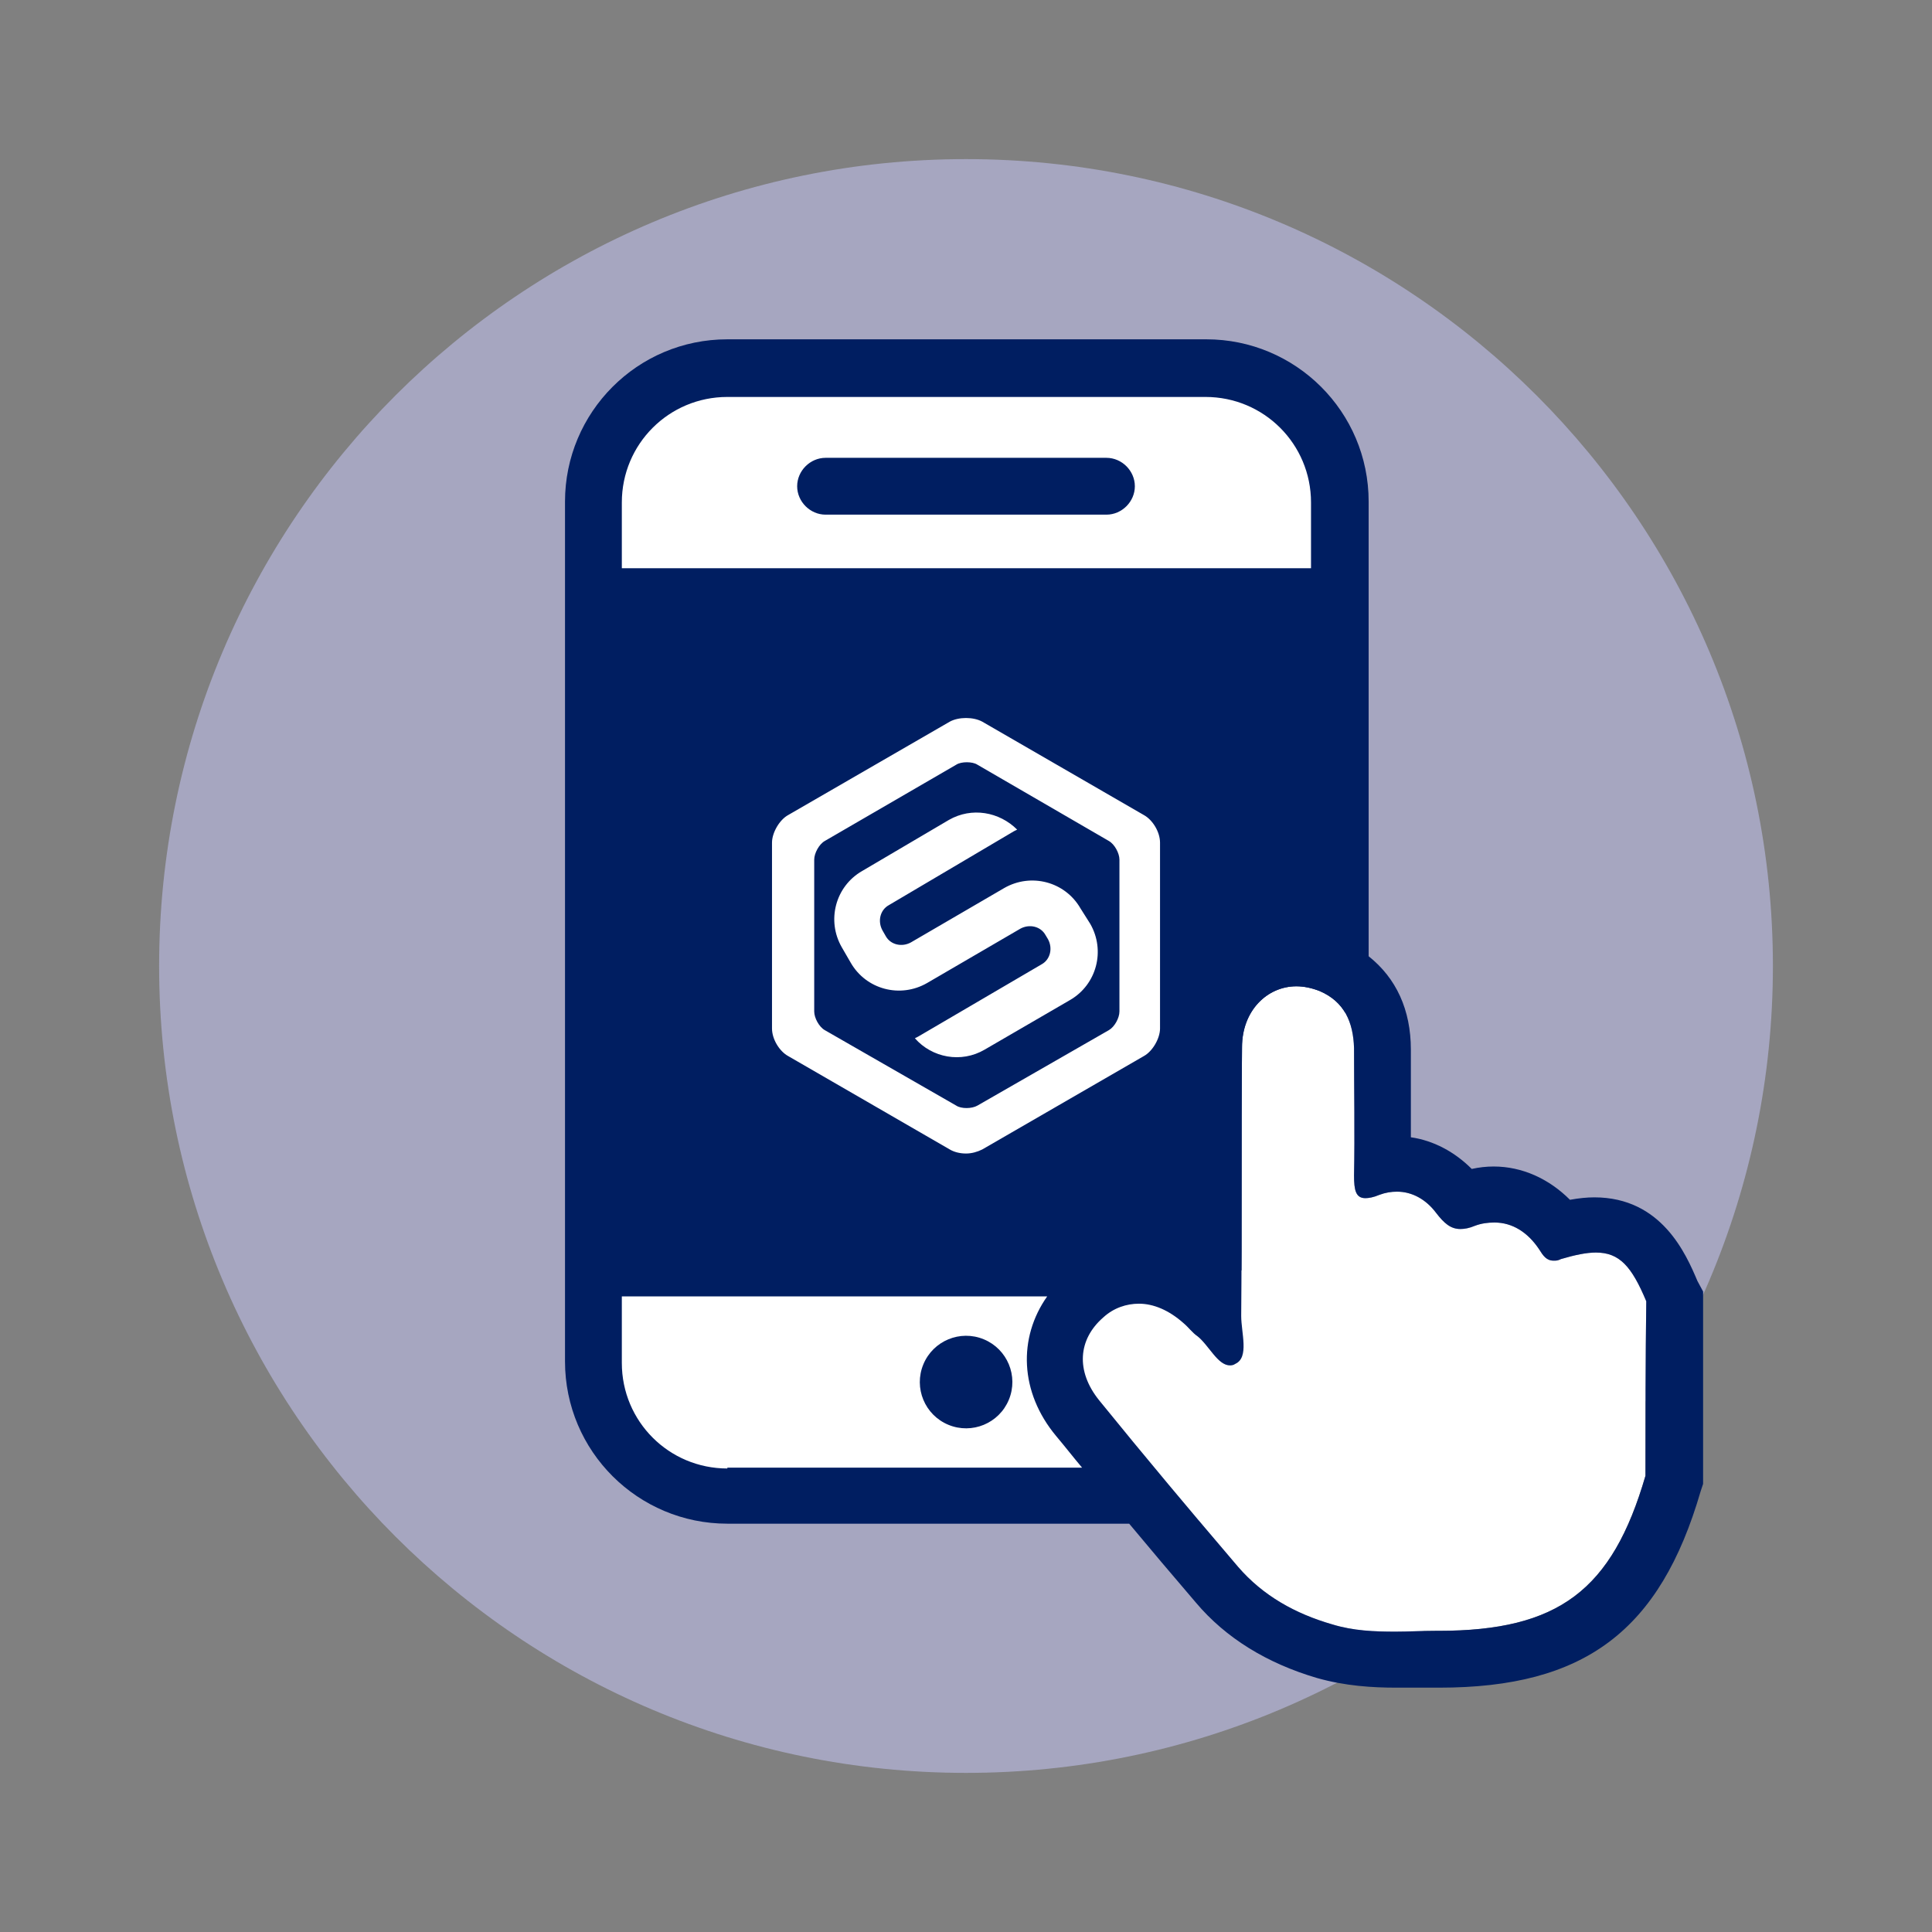 <svg width="238" height="238" viewBox="0 0 238 238" fill="none" xmlns="http://www.w3.org/2000/svg">
<rect x="0" y="0" width="238" height="238" fill="#808080" stroke="none"/>
<path opacity="0.5" d="M119.002 218.4C173.899 218.4 218.402 173.897 218.402 119C218.402 64.103 173.899 19.6 119.002 19.6C64.105 19.6 19.602 64.103 19.602 119C19.602 173.897 64.105 218.4 119.002 218.4Z" fill="#CCCCFF"/>
<path d="M149.202 187.3H89.402C80.302 187.3 72.902 179.9 72.902 170.8V62.2C72.902 53.1 80.302 45.7 89.402 45.7H149.302C158.402 45.7 165.802 53.1 165.802 62.2V170.9C165.702 180 158.302 187.3 149.202 187.3Z" fill="white"/>
<path d="M165.702 73.5H72.902V156.5H165.702V73.5Z" fill="#001E61"/>
<path d="M202.701 181.8C198.601 195.9 192.001 200.9 177.201 200.9C177.101 200.9 177.101 200.9 177.001 200.9C176.901 200.9 176.901 200.9 176.801 200.9C175.201 200.9 173.501 201 171.901 201C169.301 201 166.701 200.9 164.101 200.1C159.601 198.8 155.601 196.6 152.501 193C146.701 186.2 141.001 179.4 135.401 172.5C132.501 168.9 132.801 165 135.901 162.3C137.201 161.1 138.801 160.6 140.301 160.6C142.101 160.6 144.001 161.4 145.801 163C146.401 163.5 146.901 164.2 147.501 164.6C148.901 165.7 150.001 168.2 151.501 168.2C151.701 168.2 151.901 168.2 152.201 168C153.901 167.2 152.901 164.2 152.901 162.1C153.001 151.1 152.901 140.1 153.001 129C153.001 124.5 156.101 121.5 159.701 121.5C160.601 121.5 161.601 121.7 162.601 122.1C165.601 123.4 166.701 125.9 166.801 129.1C166.801 134.3 166.901 139.6 166.801 144.8C166.801 146.6 167.001 147.6 168.201 147.6C168.601 147.6 169.201 147.5 169.901 147.2C170.701 146.9 171.401 146.8 172.101 146.8C174.001 146.8 175.701 147.8 176.901 149.4C177.901 150.7 178.701 151.4 179.901 151.4C180.401 151.4 181.001 151.3 181.701 151C182.501 150.7 183.301 150.6 184.101 150.6C186.301 150.6 188.201 151.8 189.601 153.9C190.101 154.7 190.501 155.3 191.401 155.3C191.701 155.3 191.901 155.3 192.301 155.1C194.001 154.6 195.401 154.3 196.601 154.3C199.501 154.3 201.001 156 202.801 160.3C202.701 167.6 202.701 174.7 202.701 181.8Z" fill="white"/>
<path d="M101.701 63.399H136.301C138.201 63.399 139.801 61.799 139.801 59.899C139.801 57.999 138.201 56.399 136.301 56.399H101.701C99.801 56.399 98.201 57.999 98.201 59.899C98.201 61.799 99.801 63.399 101.701 63.399Z" fill="#001E61"/>
<path d="M161.602 73.5V70H76.502V77H161.602V73.5Z" fill="#001E61"/>
<path d="M209.102 157.8C207.702 154.5 204.702 147.5 196.402 147.5C195.502 147.5 194.502 147.6 193.402 147.8C190.802 145.2 187.502 143.7 184.002 143.7C183.102 143.7 182.202 143.8 181.302 144C179.202 141.9 176.602 140.5 173.802 140.1C173.802 137.8 173.802 135.4 173.802 133.2C173.802 131.9 173.802 130.6 173.802 129.3C173.802 124.4 172.002 120.5 168.602 117.8V61.8C168.602 50.7 159.602 41.8 148.602 41.8H89.602C78.502 41.8 69.602 50.8 69.602 61.8V167.7C69.602 178.8 78.602 187.7 89.602 187.7H139.102C141.602 190.7 144.302 193.9 147.302 197.4C151.002 201.8 156.102 204.9 162.202 206.7C165.702 207.7 169.102 207.9 172.002 207.9C172.902 207.9 173.702 207.9 174.602 207.9C175.402 207.9 176.102 207.9 176.902 207.9H177.102H177.302C195.202 207.9 204.502 200.9 209.502 183.7L209.802 182.8V181.8V160.5V159.1L209.102 157.8ZM89.602 180.9C82.402 180.9 76.602 175.1 76.602 167.9V61.9C76.602 54.7 82.402 48.9 89.602 48.9H148.502C155.702 48.9 161.502 54.7 161.502 61.9V73.5V114.8C160.902 114.7 160.202 114.7 159.602 114.7C152.002 114.7 146.002 121 145.902 129.1C145.802 135.1 145.802 141.2 145.802 147.1C145.802 148.9 145.802 150.8 145.802 152.7H76.502V159.7H129.002C125.402 164.8 125.602 171.5 130.102 176.9C131.202 178.2 132.202 179.5 133.302 180.8H89.602V180.9ZM202.702 181.8C198.602 195.9 192.002 200.9 177.202 200.9C177.102 200.9 177.102 200.9 177.002 200.9C176.902 200.9 176.902 200.9 176.802 200.9C175.202 200.9 173.502 201 171.902 201C169.302 201 166.702 200.9 164.102 200.1C159.602 198.8 155.602 196.6 152.502 193C146.702 186.2 141.002 179.4 135.402 172.5C132.502 168.9 132.802 165 135.902 162.3C137.202 161.1 138.802 160.6 140.302 160.6C142.102 160.6 144.002 161.4 145.802 163C146.402 163.5 146.902 164.2 147.502 164.6C148.902 165.7 150.002 168.2 151.502 168.2C151.702 168.2 151.902 168.2 152.202 168C153.902 167.2 152.902 164.2 152.902 162.1C153.002 151.1 152.902 140.1 153.002 129C153.002 124.5 156.102 121.5 159.702 121.5C160.602 121.5 161.602 121.7 162.602 122.1C165.602 123.4 166.702 125.9 166.802 129.1C166.802 134.3 166.902 139.6 166.802 144.8C166.802 146.6 167.002 147.6 168.202 147.6C168.602 147.6 169.202 147.5 169.902 147.2C170.702 146.9 171.402 146.8 172.102 146.8C174.002 146.8 175.702 147.8 176.902 149.4C177.902 150.7 178.702 151.4 179.902 151.4C180.402 151.4 181.002 151.3 181.702 151C182.502 150.7 183.302 150.6 184.102 150.6C186.302 150.6 188.202 151.8 189.602 153.9C190.102 154.7 190.502 155.3 191.402 155.3C191.702 155.3 191.902 155.3 192.302 155.1C194.002 154.6 195.402 154.3 196.602 154.3C199.502 154.3 201.002 156 202.802 160.3C202.702 167.6 202.702 174.7 202.702 181.8Z" fill="#001E61"/>
<path d="M124.278 172.434C125.483 169.526 124.102 166.192 121.193 164.987C118.285 163.782 114.951 165.163 113.746 168.072C112.541 170.98 113.922 174.315 116.831 175.519C119.739 176.724 123.074 175.343 124.278 172.434Z" fill="#001E61"/>
<path d="M133.102 111.9C131.202 108.6 127.002 107.5 123.702 109.4L112.202 116.1C111.102 116.7 109.702 116.4 109.102 115.3L108.702 114.6C108.102 113.5 108.402 112.1 109.502 111.5L124.902 102.4L125.302 102.2C123.102 100 119.702 99.4 116.902 101L106.202 107.3C102.902 109.2 101.802 113.4 103.702 116.7L104.802 118.6C106.702 121.9 110.902 123 114.202 121.1L125.702 114.4C126.802 113.8 128.202 114.1 128.802 115.2L129.102 115.7C129.702 116.8 129.402 118.2 128.302 118.8L113.102 127.7L112.702 127.9C114.802 130.3 118.402 131 121.302 129.3L131.802 123.2C135.102 121.3 136.202 117.1 134.302 113.8L133.102 111.9ZM136.602 126.9L120.402 136.2C119.702 136.6 118.402 136.6 117.802 136.2L101.602 126.9C100.902 126.5 100.302 125.4 100.302 124.6V105.9C100.302 105.1 100.902 104 101.602 103.6L117.802 94.2C118.102 94 118.602 93.9 119.102 93.9C119.602 93.9 120.102 94 120.402 94.2L136.602 103.6C137.302 104 137.902 105.1 137.902 105.9V124.6C137.902 125.4 137.302 126.5 136.602 126.9ZM142.902 103.8C142.902 102.5 142.002 101 140.902 100.4L121.002 88.9C119.902 88.3 118.102 88.3 117.002 88.9L97.102 100.4C96.002 101 95.102 102.6 95.102 103.8V126.7C95.102 128 96.002 129.5 97.102 130.1L117.002 141.6C117.502 141.9 118.202 142.1 119.002 142.1C119.702 142.1 120.402 141.9 121.002 141.6L140.902 130.1C142.002 129.5 142.902 127.9 142.902 126.7V103.8Z" fill="white"/>
</svg>
